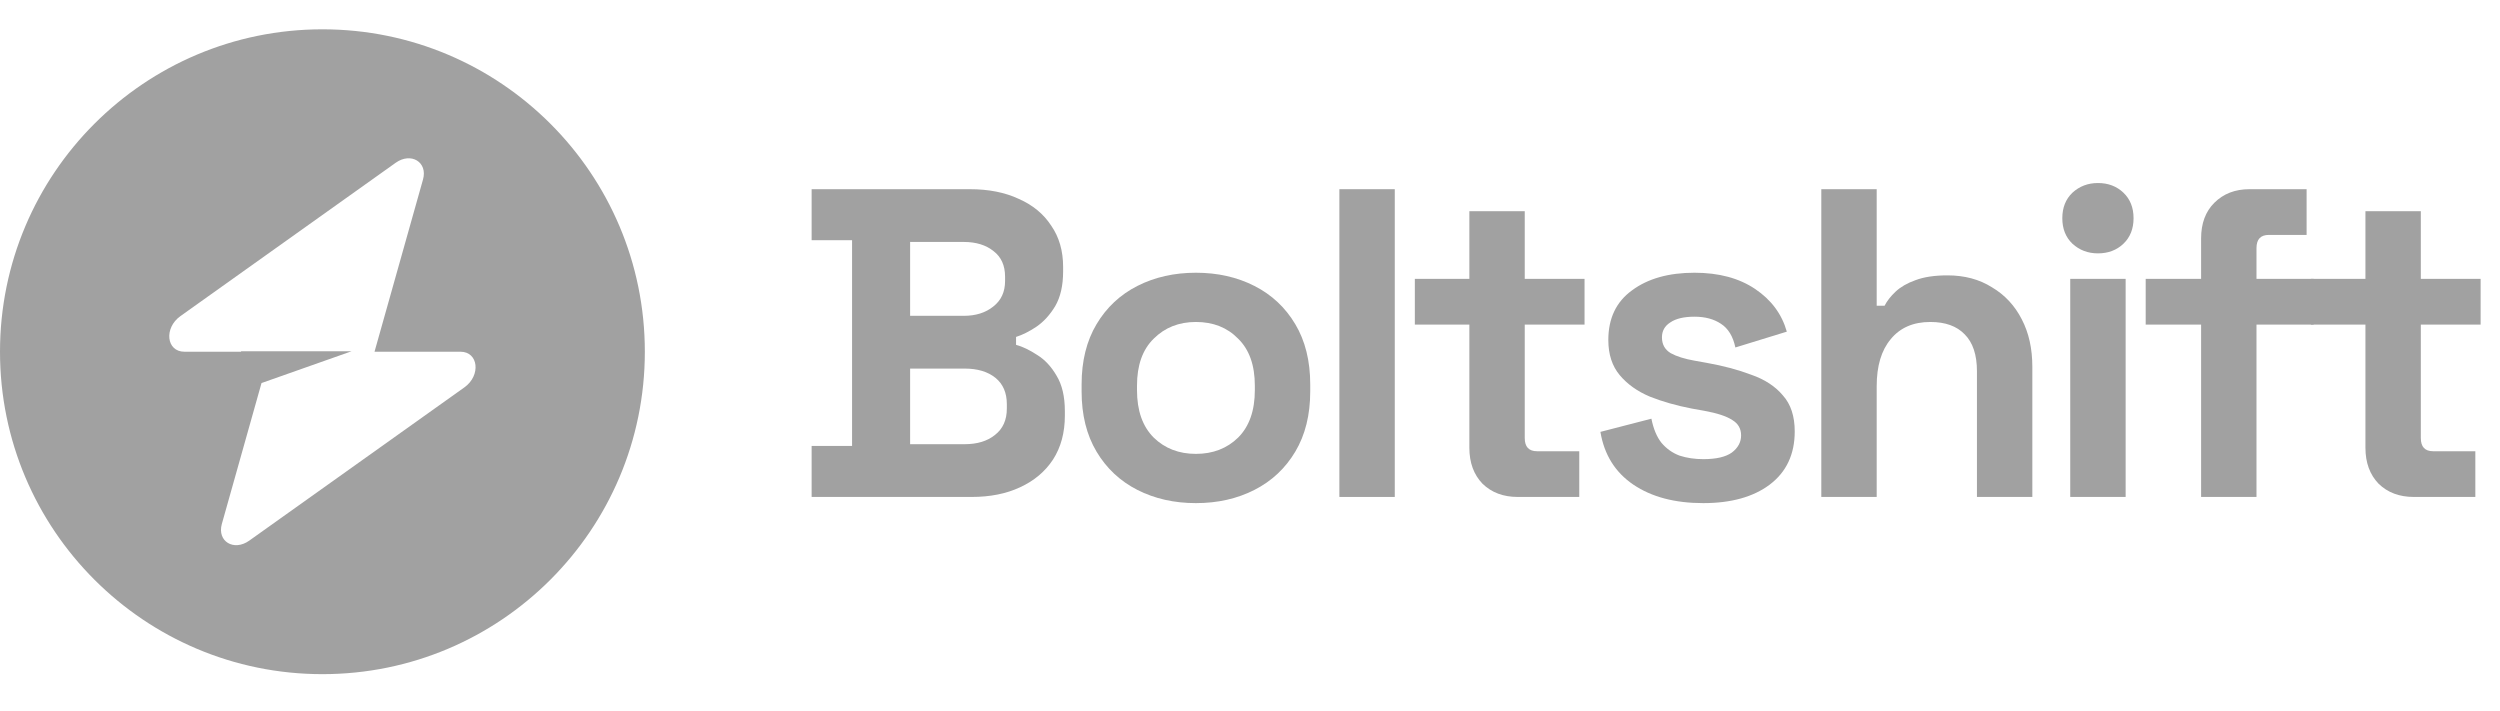 <svg width="109" height="31" viewBox="0 0 109 31" fill="none" xmlns="http://www.w3.org/2000/svg">
<path fill-rule="evenodd" clip-rule="evenodd" d="M14.058 29.393C21.821 29.393 28.115 23.099 28.115 15.335C28.115 7.572 21.821 1.278 14.058 1.278C6.294 1.278 0 7.572 0 15.335C0 23.099 6.294 29.393 14.058 29.393ZM18.443 7.827C18.657 7.068 17.921 6.62 17.249 7.099L7.867 13.782C7.139 14.301 7.253 15.335 8.04 15.335H10.51V15.316H15.325L11.402 16.701L9.672 22.845C9.459 23.603 10.194 24.051 10.867 23.572L20.248 16.889C20.977 16.37 20.862 15.335 20.076 15.335H16.329L18.443 7.827Z" fill="#A1A1A1"/>
<path d="M35.387 21.667V19.444H37.15V10.472H35.387V8.249H42.288C43.106 8.249 43.815 8.389 44.416 8.67C45.029 8.939 45.502 9.329 45.834 9.84C46.179 10.338 46.352 10.939 46.352 11.642V11.833C46.352 12.447 46.237 12.952 46.007 13.348C45.776 13.731 45.502 14.031 45.182 14.249C44.876 14.453 44.582 14.6 44.3 14.69V15.035C44.582 15.111 44.888 15.258 45.221 15.476C45.553 15.68 45.834 15.98 46.064 16.377C46.307 16.773 46.428 17.29 46.428 17.929V18.121C46.428 18.862 46.256 19.501 45.911 20.038C45.566 20.562 45.086 20.964 44.473 21.246C43.872 21.527 43.169 21.667 42.364 21.667H35.387ZM39.681 19.367H42.058C42.607 19.367 43.048 19.233 43.38 18.964C43.725 18.696 43.898 18.313 43.898 17.814V17.623C43.898 17.124 43.732 16.741 43.4 16.472C43.067 16.204 42.62 16.07 42.058 16.07H39.681V19.367ZM39.681 13.77H42.019C42.543 13.77 42.971 13.635 43.304 13.367C43.649 13.099 43.821 12.728 43.821 12.255V12.063C43.821 11.578 43.655 11.207 43.323 10.952C42.991 10.683 42.556 10.549 42.019 10.549H39.681V13.77Z" fill="#A1A1A1"/>
<path d="M52.142 21.936C51.196 21.936 50.346 21.744 49.592 21.361C48.838 20.977 48.244 20.421 47.81 19.693C47.375 18.964 47.158 18.089 47.158 17.067V16.76C47.158 15.738 47.375 14.862 47.81 14.134C48.244 13.405 48.838 12.849 49.592 12.466C50.346 12.083 51.196 11.891 52.142 11.891C53.088 11.891 53.938 12.083 54.691 12.466C55.446 12.849 56.04 13.405 56.474 14.134C56.909 14.862 57.126 15.738 57.126 16.76V17.067C57.126 18.089 56.909 18.964 56.474 19.693C56.04 20.421 55.446 20.977 54.691 21.361C53.938 21.744 53.088 21.936 52.142 21.936ZM52.142 19.789C52.883 19.789 53.497 19.552 53.982 19.079C54.468 18.594 54.711 17.904 54.711 17.009V16.817C54.711 15.923 54.468 15.239 53.982 14.766C53.509 14.281 52.896 14.038 52.142 14.038C51.401 14.038 50.787 14.281 50.302 14.766C49.816 15.239 49.573 15.923 49.573 16.817V17.009C49.573 17.904 49.816 18.594 50.302 19.079C50.787 19.552 51.401 19.789 52.142 19.789Z" fill="#A1A1A1"/>
<path d="M58.397 21.667V8.249H60.812V21.667H58.397Z" fill="#A1A1A1"/>
<path d="M66.173 21.667C65.546 21.667 65.035 21.476 64.639 21.092C64.256 20.696 64.064 20.172 64.064 19.52V14.153H61.687V12.159H64.064V9.207H66.479V12.159H69.086V14.153H66.479V19.099C66.479 19.482 66.658 19.674 67.016 19.674H68.856V21.667H66.173Z" fill="#A1A1A1"/>
<path d="M74.263 21.936C73.023 21.936 72.008 21.667 71.215 21.131C70.423 20.594 69.944 19.827 69.778 18.83L72.001 18.255C72.091 18.702 72.238 19.054 72.442 19.309C72.659 19.565 72.921 19.75 73.228 19.865C73.547 19.968 73.893 20.019 74.263 20.019C74.826 20.019 75.241 19.923 75.509 19.731C75.778 19.527 75.912 19.277 75.912 18.984C75.912 18.69 75.784 18.466 75.528 18.313C75.273 18.146 74.864 18.012 74.302 17.91L73.765 17.814C73.1 17.686 72.493 17.514 71.944 17.297C71.394 17.067 70.953 16.753 70.621 16.357C70.289 15.961 70.123 15.45 70.123 14.824C70.123 13.878 70.468 13.156 71.158 12.658C71.848 12.146 72.755 11.891 73.88 11.891C74.941 11.891 75.822 12.127 76.525 12.6C77.228 13.073 77.688 13.693 77.905 14.46L75.662 15.15C75.56 14.664 75.349 14.319 75.03 14.115C74.723 13.91 74.34 13.808 73.88 13.808C73.42 13.808 73.068 13.891 72.826 14.057C72.583 14.21 72.461 14.428 72.461 14.709C72.461 15.015 72.589 15.246 72.845 15.399C73.1 15.54 73.445 15.648 73.88 15.725L74.416 15.821C75.132 15.948 75.778 16.121 76.353 16.338C76.941 16.543 77.401 16.843 77.733 17.239C78.078 17.623 78.25 18.146 78.25 18.811C78.25 19.808 77.886 20.581 77.158 21.131C76.442 21.667 75.477 21.936 74.263 21.936Z" fill="#A1A1A1"/>
<path d="M79.409 21.667V8.249H81.824V13.329H82.169C82.271 13.124 82.431 12.92 82.648 12.715C82.865 12.511 83.153 12.345 83.511 12.217C83.881 12.076 84.348 12.006 84.91 12.006C85.651 12.006 86.297 12.178 86.846 12.524C87.409 12.856 87.843 13.322 88.15 13.923C88.457 14.511 88.61 15.201 88.61 15.993V21.667H86.195V16.185C86.195 15.469 86.016 14.932 85.658 14.575C85.313 14.217 84.814 14.038 84.162 14.038C83.421 14.038 82.846 14.287 82.437 14.786C82.028 15.271 81.824 15.955 81.824 16.837V21.667H79.409Z" fill="#A1A1A1"/>
<path d="M90.262 21.667V12.159H92.678V21.667H90.262ZM91.47 11.047C91.036 11.047 90.665 10.907 90.358 10.626C90.064 10.345 89.917 9.974 89.917 9.514C89.917 9.054 90.064 8.683 90.358 8.402C90.665 8.121 91.036 7.98 91.47 7.98C91.917 7.98 92.288 8.121 92.582 8.402C92.876 8.683 93.023 9.054 93.023 9.514C93.023 9.974 92.876 10.345 92.582 10.626C92.288 10.907 91.917 11.047 91.47 11.047Z" fill="#A1A1A1"/>
<path d="M95.968 21.667V14.153H93.552V12.159H95.968V10.396C95.968 9.744 96.159 9.226 96.543 8.843C96.939 8.447 97.45 8.249 98.076 8.249H100.568V10.242H98.92C98.562 10.242 98.383 10.434 98.383 10.817V12.159H100.875V14.153H98.383V21.667H95.968Z" fill="#A1A1A1"/>
<path d="M105.242 21.667C104.615 21.667 104.104 21.476 103.708 21.092C103.325 20.696 103.133 20.172 103.133 19.52V14.153H100.756V12.159H103.133V9.207H105.548V12.159H108.155V14.153H105.548V19.099C105.548 19.482 105.727 19.674 106.085 19.674H107.925V21.667H105.242Z" fill="#A1A1A1"/>
</svg>
